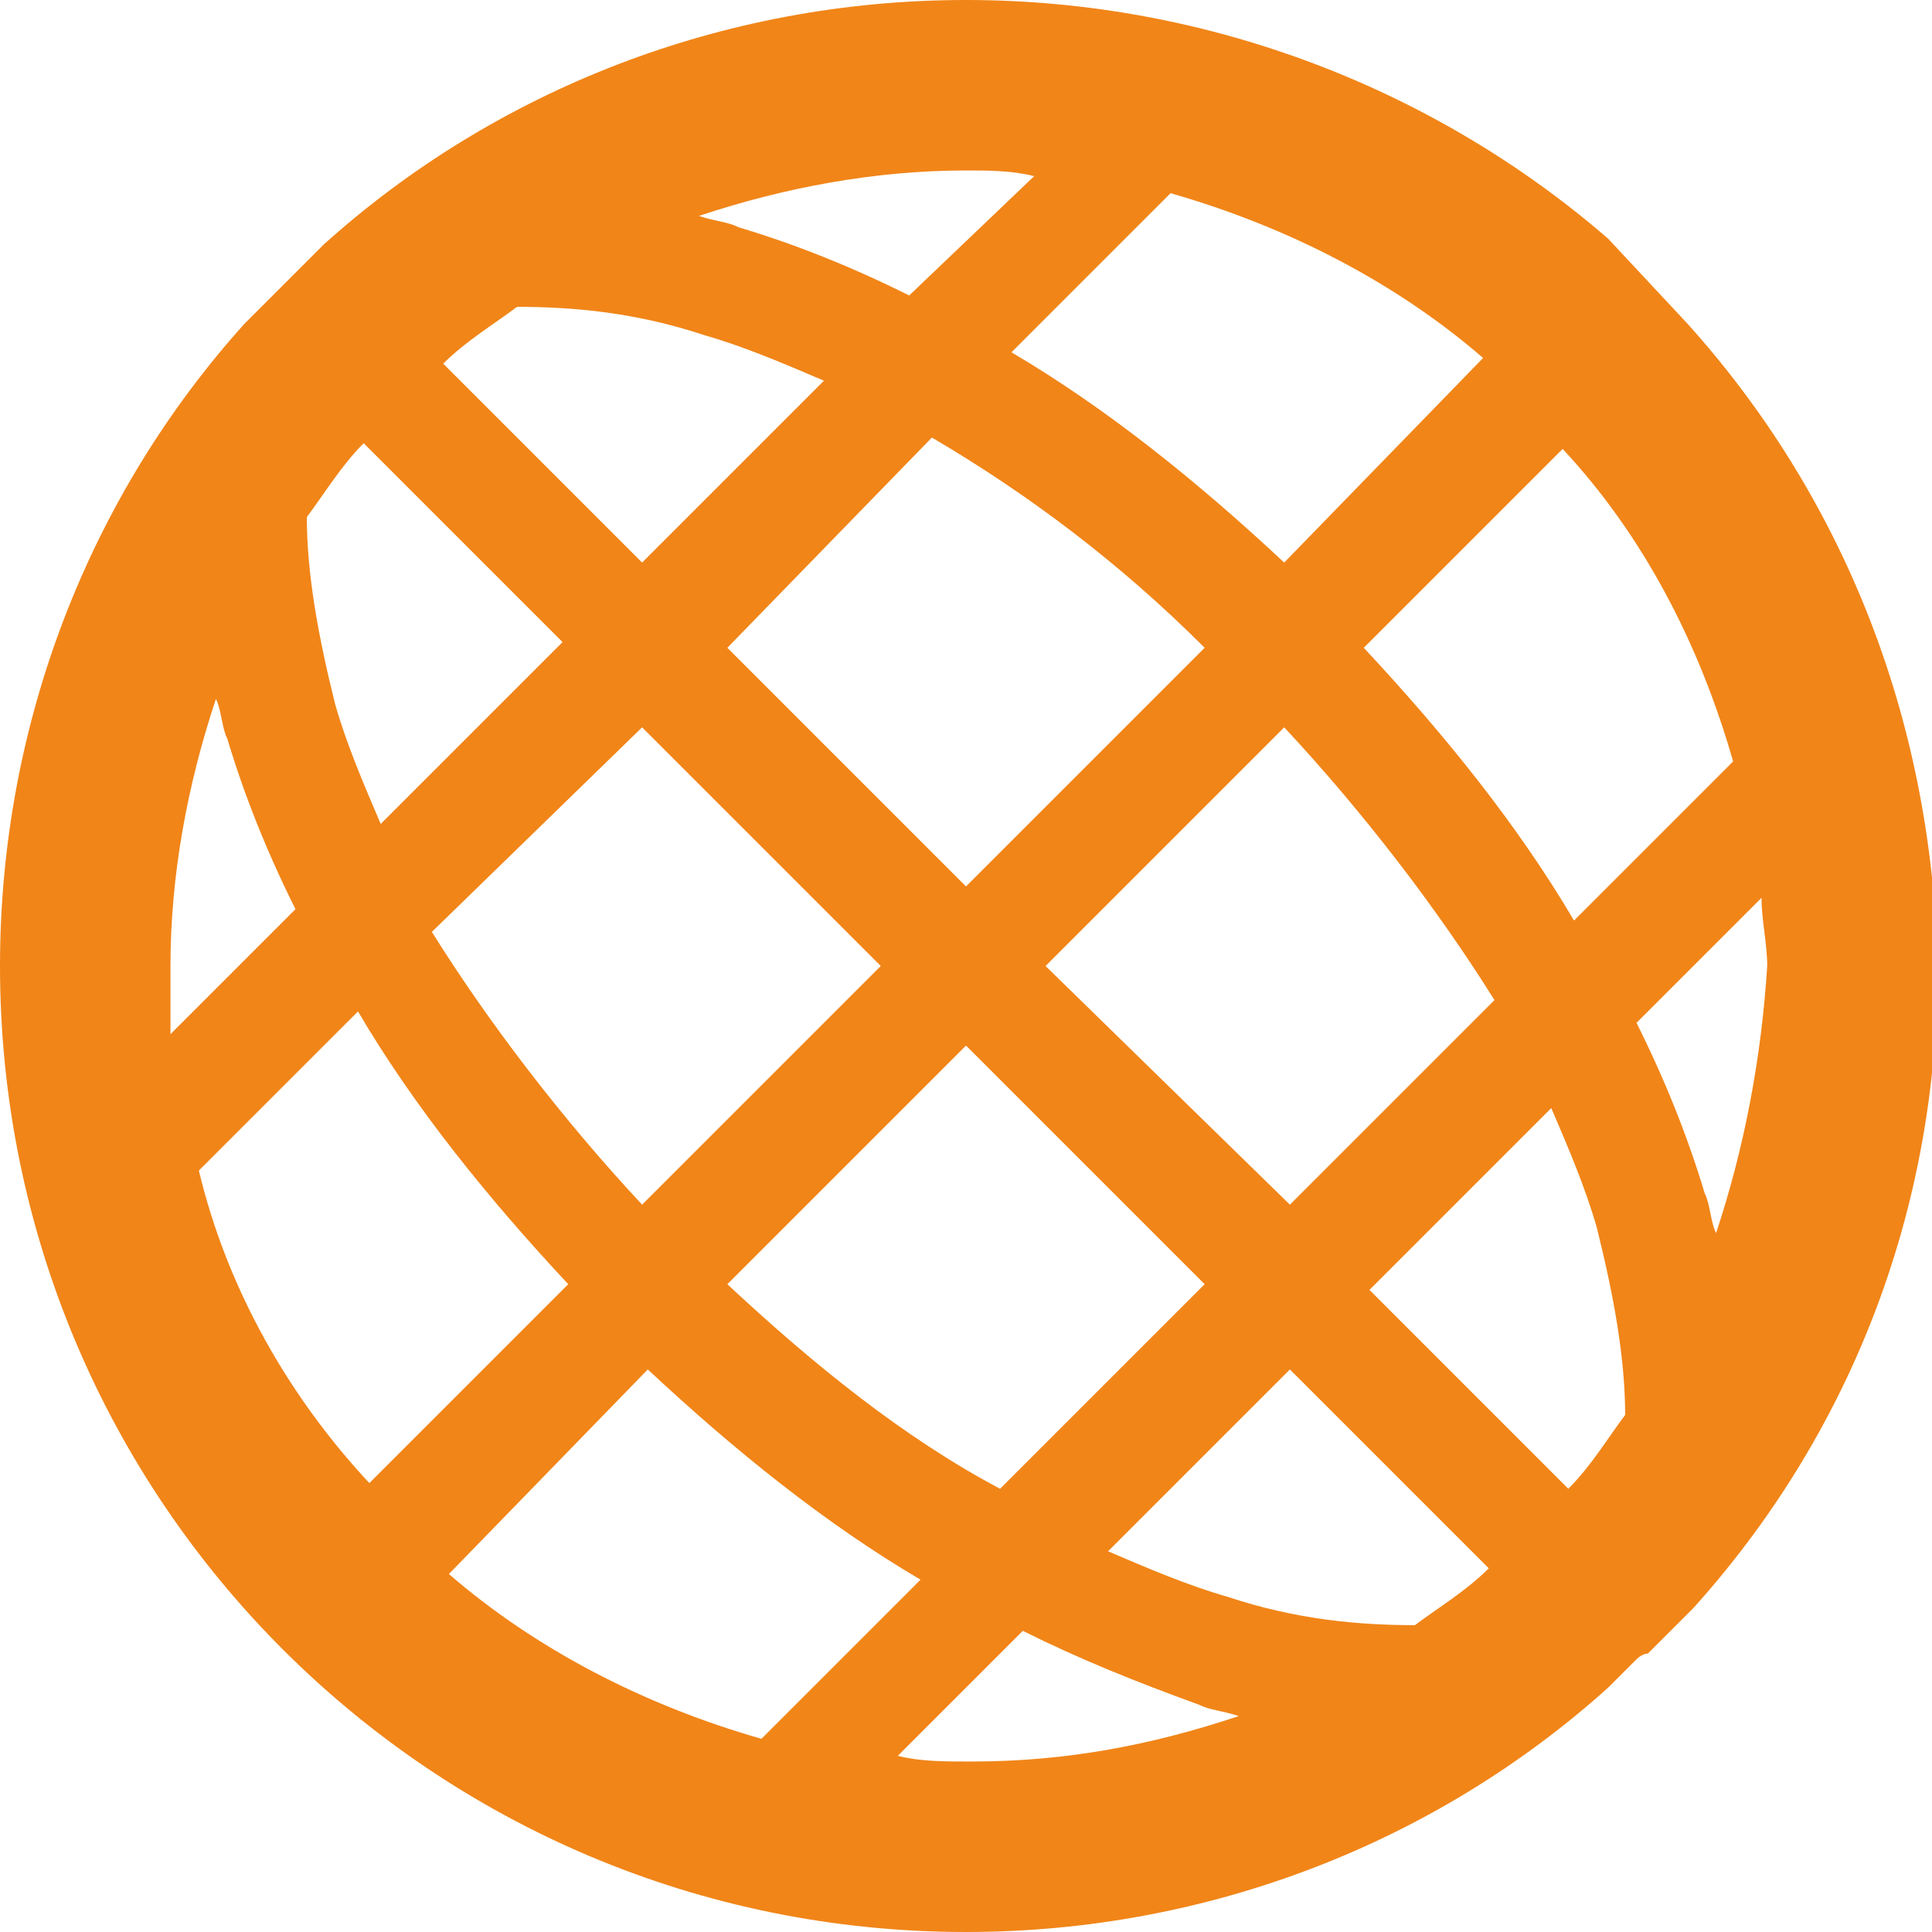 <svg xmlns="http://www.w3.org/2000/svg" width="34" height="34"><path d="M29.7 5.7l-1.4-1.5C25.3 1.6 21.3 0 17 0 12.7 0 8.7 1.6 5.7 4.3L4.3 5.7C1.6 8.7 0 12.7 0 17c0 9.4 7.6 17 17 17 4.3 0 8.3-1.6 11.3-4.3l.5-.5s.1-.1.2-.1l.2-.2.6-.6c2.7-3 4.3-6.9 4.3-11.3-.1-4.4-1.7-8.3-4.4-11.3zm.8 7.7l-2.8 2.8c-1-1.7-2.3-3.3-3.7-4.8l3.5-3.5c1.4 1.5 2.4 3.4 3 5.5zm-1.9 11.5c-.3.4-.6.9-1 1.3l-3.5-3.5 3.2-3.2c.3.7.6 1.4.8 2.1.3 1.2.5 2.3.5 3.3zm-7 3.2c-.7-.2-1.4-.5-2.1-.8l3.2-3.2 3.5 3.5c-.4.4-.9.7-1.3 1-1 0-2.1-.1-3.3-.5zM3.5 20.6l2.8-2.8c1 1.7 2.3 3.3 3.7 4.8l-3.5 3.5c-1.4-1.5-2.5-3.4-3-5.5zM5.4 9.1c.3-.4.6-.9 1-1.3l3.5 3.5-3.2 3.2c-.3-.7-.6-1.4-.8-2.1-.3-1.2-.5-2.3-.5-3.3zm7-3.2c.7.2 1.4.5 2.1.8l-3.2 3.2-3.5-3.5c.4-.4.9-.7 1.3-1 1 0 2.1.1 3.3.5zm4 1.8c1.7 1 3.3 2.2 4.8 3.7L17 15.6l-4.2-4.2 3.6-3.7zm-5.1 5.1l4.2 4.2-4.2 4.2c-1.4-1.5-2.7-3.2-3.7-4.8l3.7-3.6zm.1 11.3c1.5 1.4 3.1 2.7 4.8 3.7l-2.8 2.8c-2.1-.6-4-1.6-5.5-2.9l3.5-3.6zm1.4-1.5l4.2-4.2 4.2 4.2-3.6 3.6c-1.7-.9-3.3-2.2-4.8-3.6zm9.9-1.4L18.4 17l4.2-4.2c1.4 1.5 2.7 3.2 3.7 4.8l-3.6 3.6zm-.1-11.3c-1.5-1.4-3.1-2.7-4.8-3.7l2.8-2.8c2.1.6 4 1.6 5.5 2.9l-3.5 3.6zm-4.4-6.8L16 5.2c-1-.5-2-.9-3-1.2-.2-.1-.4-.1-.7-.2 1.5-.5 3.1-.8 4.7-.8.4 0 .8 0 1.2.1zM3.8 12.3c.1.2.1.5.2.7.3 1 .7 2 1.2 3L3 18.2V17c0-1.6.3-3.2.8-4.7zm12 18.6l2.2-2.2c1 .5 2 .9 3.1 1.3.2.1.4.1.7.2-1.5.5-3 .8-4.7.8-.5 0-.9 0-1.3-.1zm14.4-9.2c-.1-.2-.1-.5-.2-.7-.3-1-.7-2-1.2-3l2.2-2.2c0 .4.1.8.1 1.2-.1 1.6-.4 3.2-.9 4.7z" fill="#f18518"/></svg>